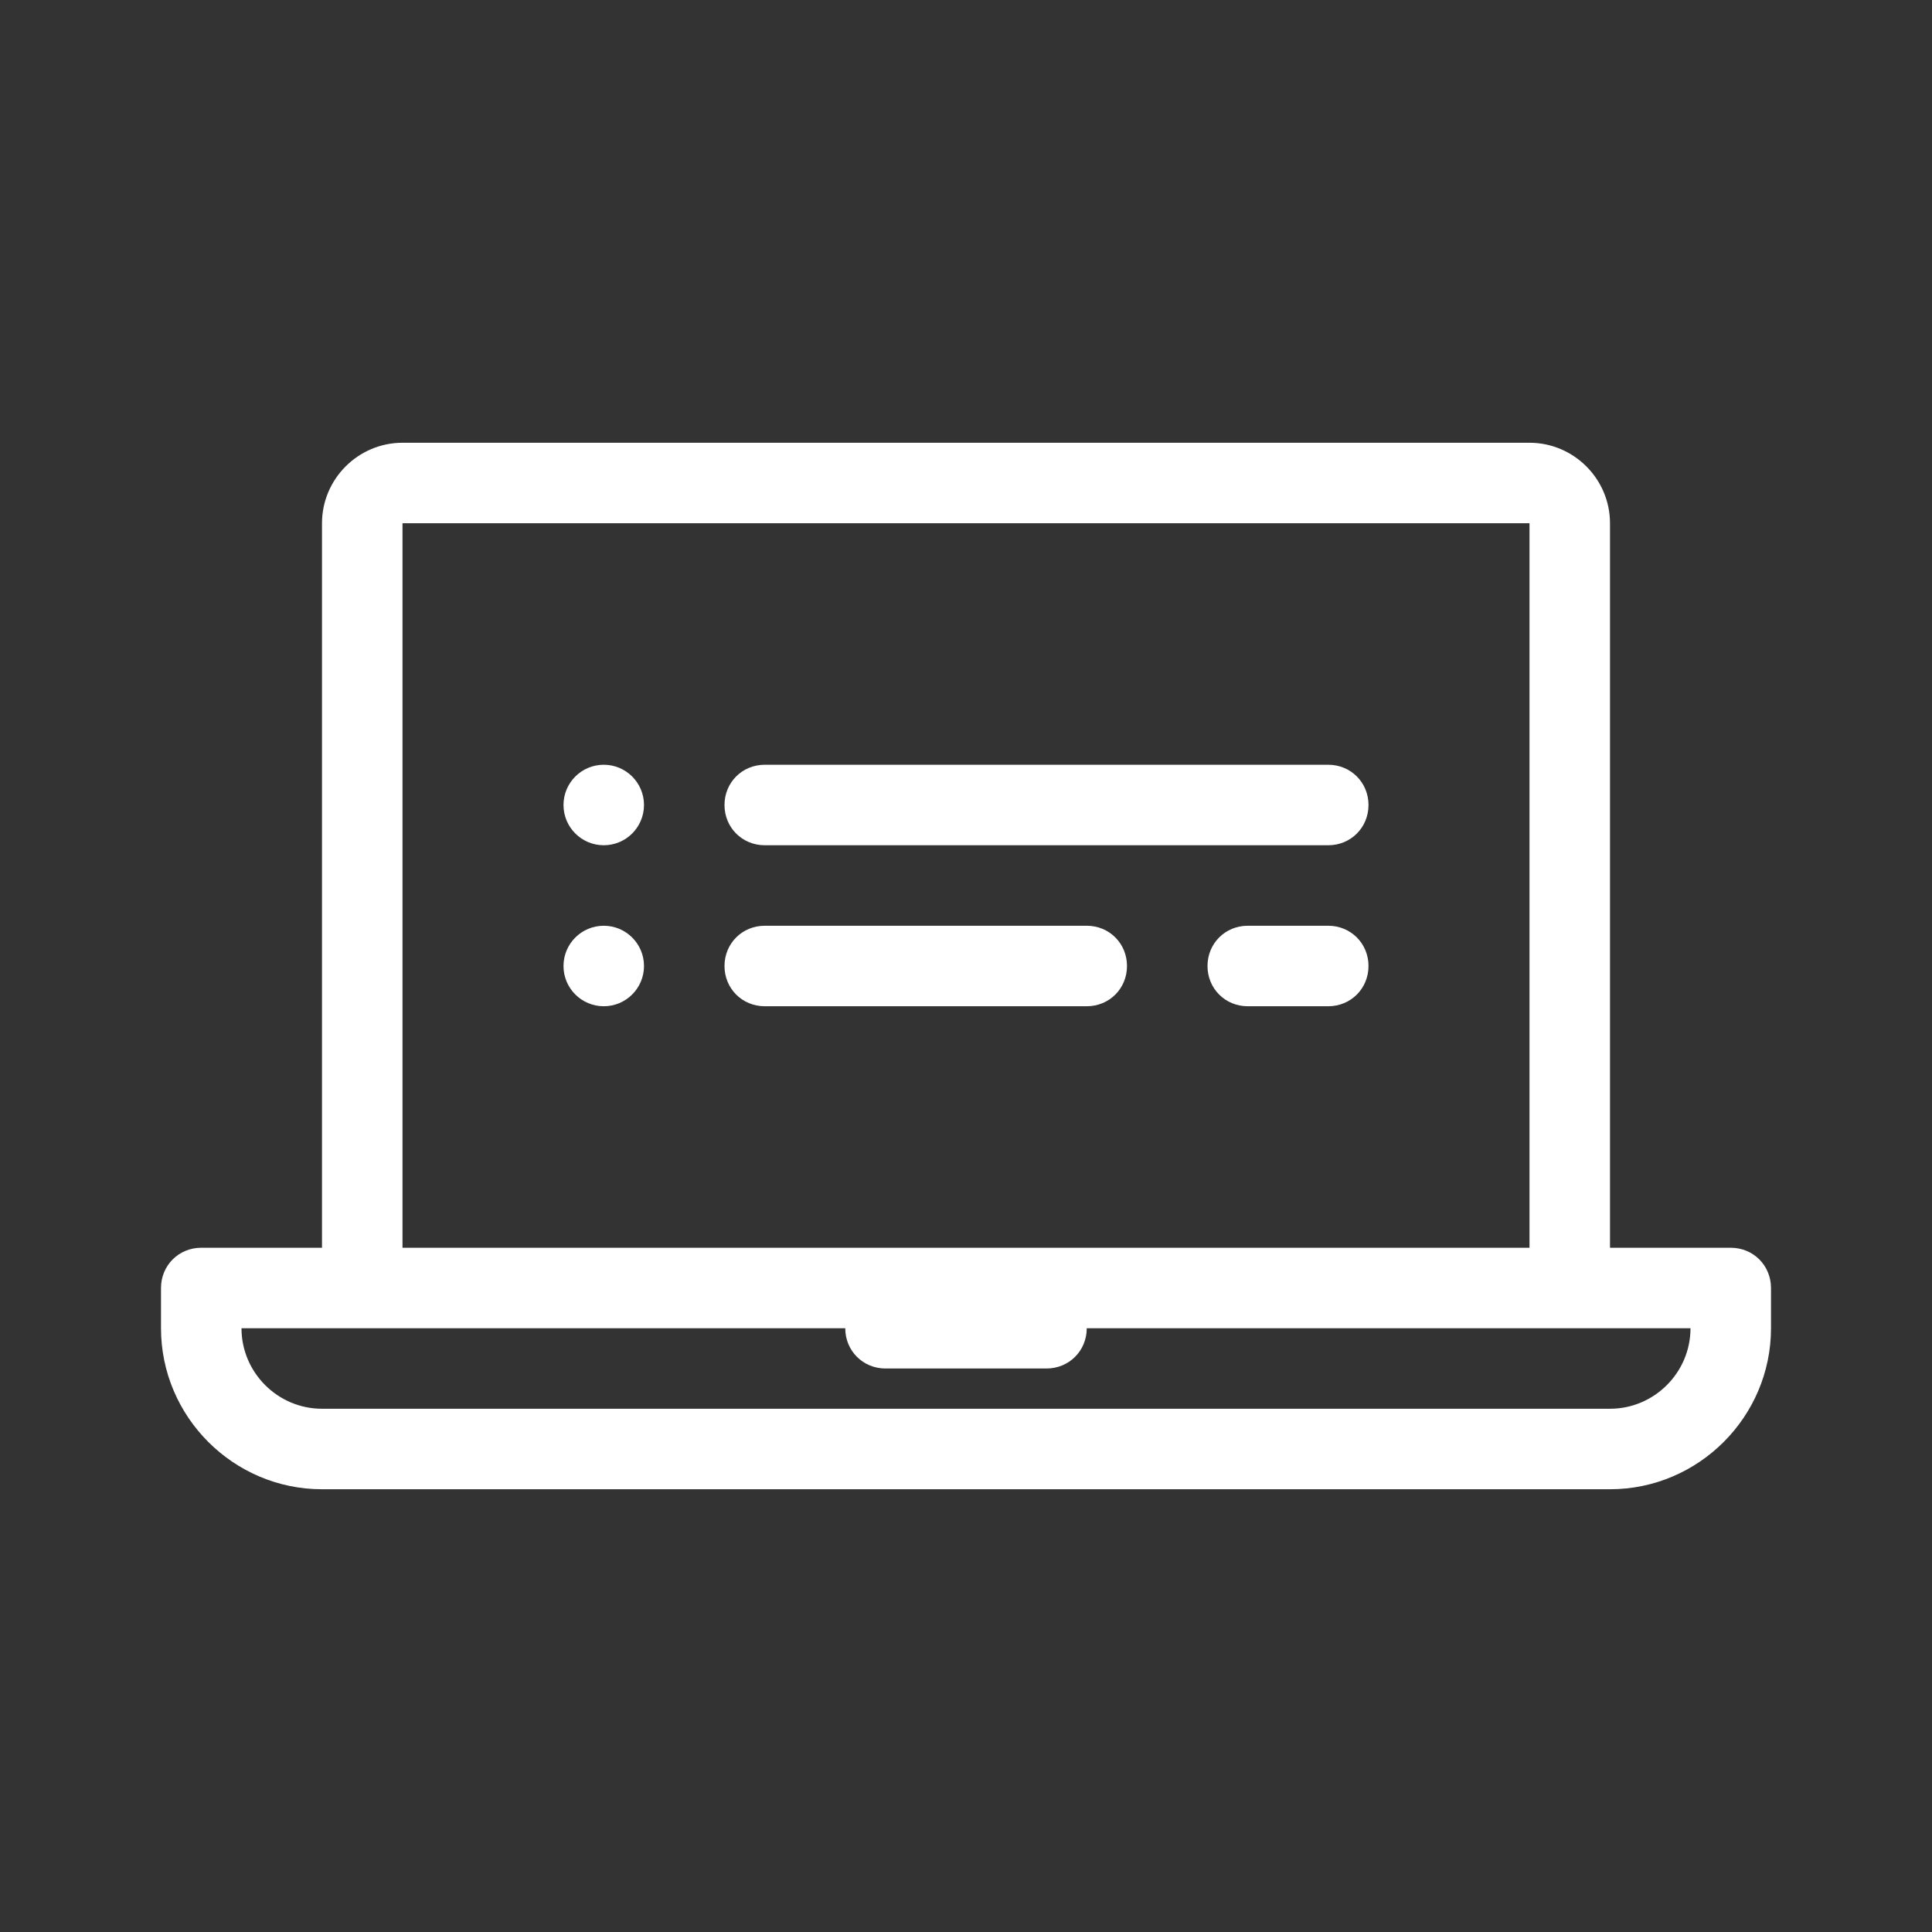 <?xml version="1.0" encoding="UTF-8"?><svg id="a" xmlns="http://www.w3.org/2000/svg" viewBox="0 0 24 24"><rect x="0" y="0" width="24" height="24" fill="#333333" stroke="none"/><defs><style>.b{fill:#fff;}</style></defs><path class="b" d="M21.5,15.5h-1.5V6.5c0-.55-.45-1-1-1H5c-.55,0-1,.45-1,1V15.5h-1.5c-.28,0-.5,.22-.5,.5v.5c0,1.1,.9,2,2,2H20c1.1,0,2-.9,2-2v-.5c0-.28-.22-.5-.5-.5ZM5,6.5v0h14V15.5H5V6.5h0Zm15,11H4c-.55,0-1-.45-1-1h7.5c0,.28,.22,.5,.5,.5h2c.28,0,.5-.22,.5-.5h7.5c0,.55-.45,1-1,1Z"/><path class="b" d="M9.5,12.5h4c.28,0,.5-.22,.5-.5s-.22-.5-.5-.5h-4c-.28,0-.5,.22-.5,.5s.22,.5,.5,.5Z"/><path class="b" d="M9.5,10.5h7c.28,0,.5-.22,.5-.5s-.22-.5-.5-.5h-7c-.28,0-.5,.22-.5,.5s.22,.5,.5,.5Z"/><circle class="b" cx="7.5" cy="10" r=".5"/><circle class="b" cx="7.5" cy="12" r=".5"/><path class="b" d="M16.5,11.5h-1c-.28,0-.5,.22-.5,.5s.22,.5,.5,.5h1c.28,0,.5-.22,.5-.5s-.22-.5-.5-.5Z"/></svg>